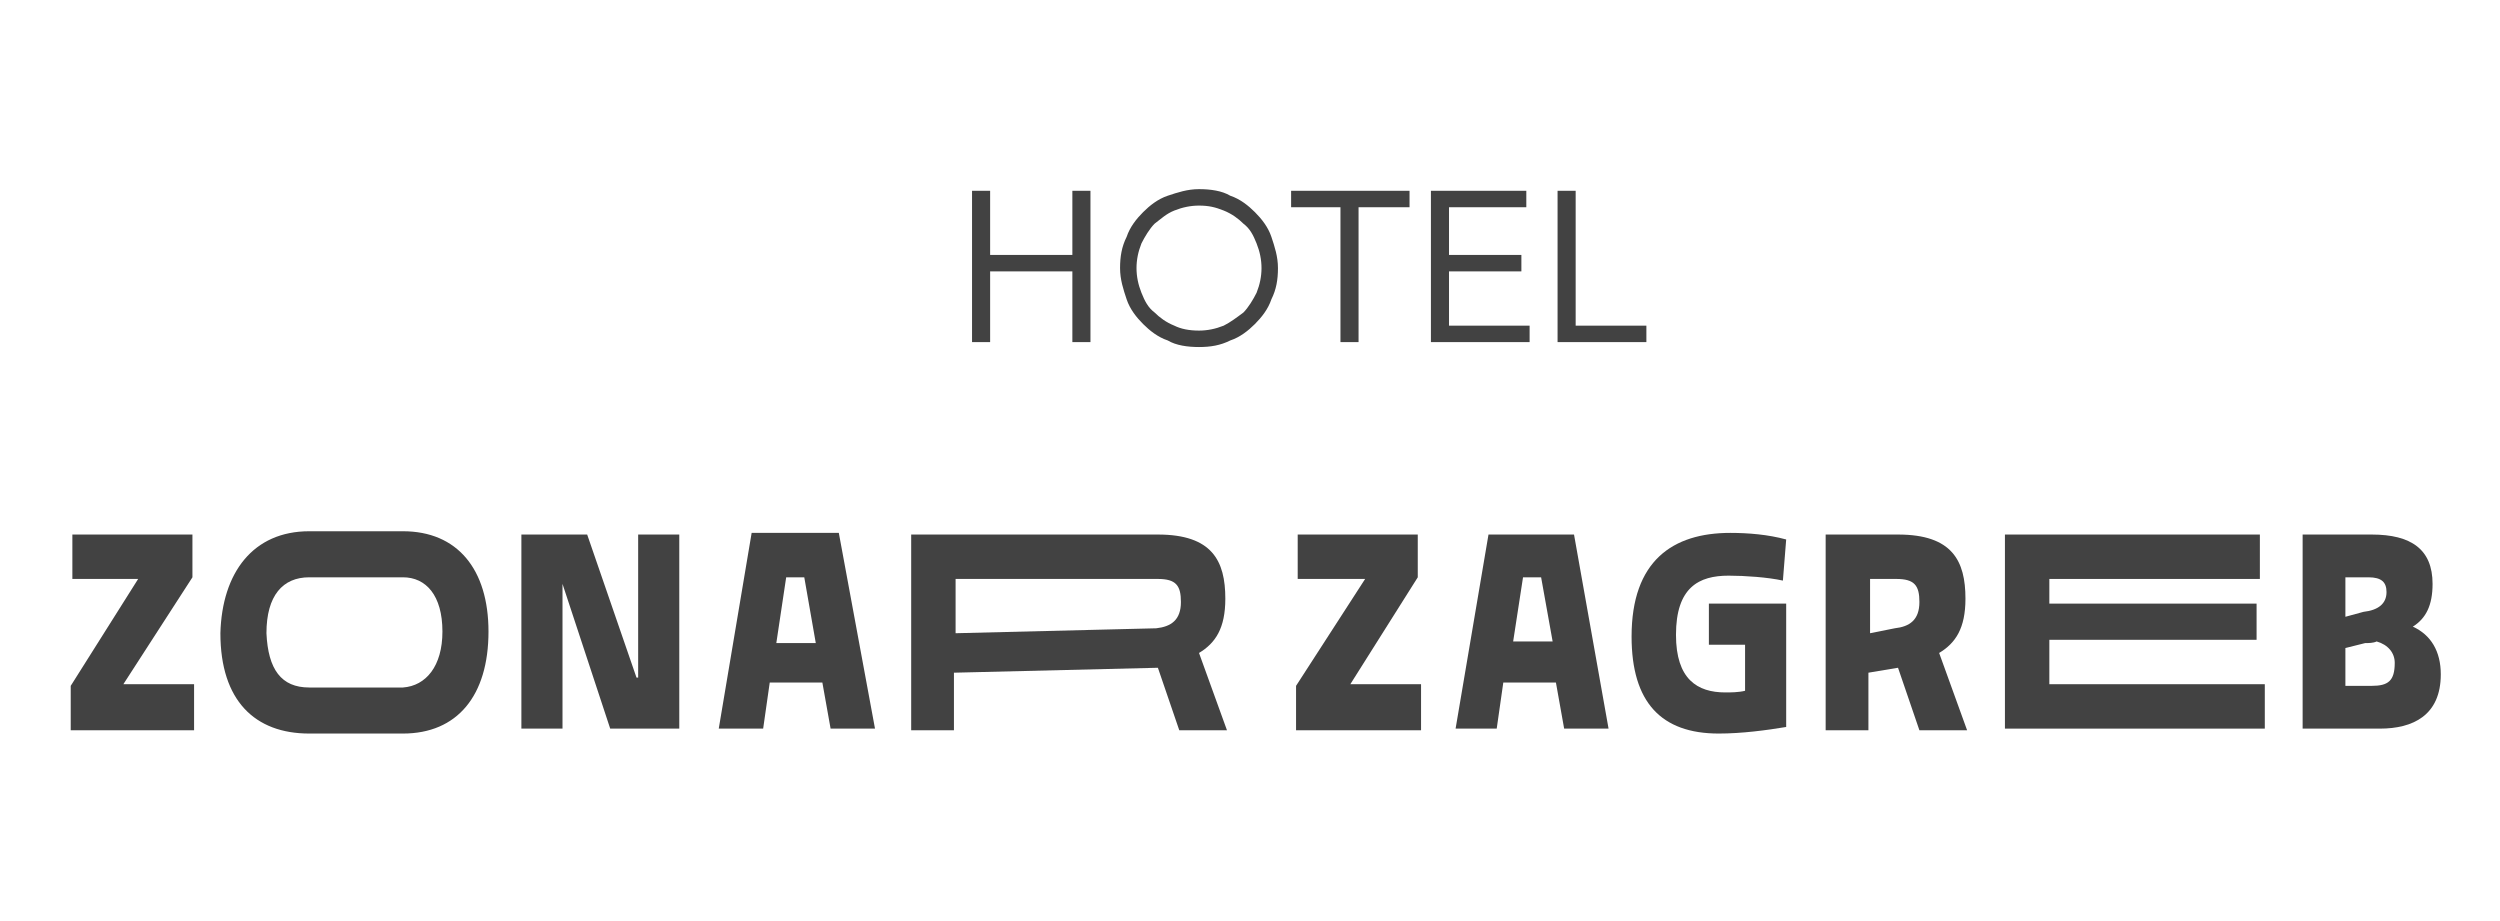 <?xml version="1.0" encoding="utf-8"?>
<!-- Generator: Adobe Illustrator 26.3.1, SVG Export Plug-In . SVG Version: 6.00 Build 0)  -->
<svg version="1.1" id="Layer_1" xmlns="http://www.w3.org/2000/svg" xmlns:xlink="http://www.w3.org/1999/xlink" x="0px" y="0px"
	 viewBox="0 0 152 56" style="enable-background:new 0 0 152 56;" xml:space="preserve">
<style type="text/css">
	.st0{fill:#424242;}
</style>
<g>
	<polygon class="st0" points="59.1,11.6 60.2,11.6 60.2,15.5 65.2,15.5 65.2,11.6 66.3,11.6 66.3,20.8 65.2,20.8 65.2,16.5 
		60.2,16.5 60.2,20.8 59.1,20.8 	"/>
	<path class="st0" d="M72.9,21.1c-0.7,0-1.4-0.1-1.9-0.4c-0.6-0.2-1.1-0.6-1.5-1c-0.4-0.4-0.8-0.9-1-1.5c-0.2-0.6-0.4-1.2-0.4-1.9
		c0-0.7,0.1-1.3,0.4-1.9c0.2-0.6,0.6-1.1,1-1.5c0.4-0.4,0.9-0.8,1.5-1c0.6-0.2,1.2-0.4,1.9-0.4c0.7,0,1.4,0.1,1.9,0.4
		c0.6,0.2,1.1,0.6,1.5,1c0.4,0.4,0.8,0.9,1,1.5c0.2,0.6,0.4,1.2,0.4,1.9c0,0.7-0.1,1.3-0.4,1.9c-0.2,0.6-0.6,1.1-1,1.5
		c-0.4,0.4-0.9,0.8-1.5,1C74.2,21,73.6,21.1,72.9,21.1 M72.9,20.1c0.5,0,1-0.1,1.5-0.3c0.4-0.2,0.8-0.5,1.2-0.8
		c0.3-0.3,0.6-0.8,0.8-1.2c0.2-0.5,0.3-1,0.3-1.5c0-0.5-0.1-1-0.3-1.5c-0.2-0.5-0.4-0.9-0.8-1.2c-0.3-0.3-0.7-0.6-1.2-0.8
		c-0.5-0.2-0.9-0.3-1.5-0.3c-0.5,0-1,0.1-1.5,0.3c-0.5,0.2-0.8,0.5-1.2,0.8c-0.3,0.3-0.6,0.8-0.8,1.2c-0.2,0.5-0.3,1-0.3,1.5
		c0,0.5,0.1,1,0.3,1.5c0.2,0.5,0.4,0.9,0.8,1.2c0.3,0.3,0.7,0.6,1.2,0.8C71.8,20,72.3,20.1,72.9,20.1"/>
	<polygon class="st0" points="85.7,12.6 82.6,12.6 82.6,20.8 81.5,20.8 81.5,12.6 78.5,12.6 78.5,11.6 85.7,11.6 	"/>
	<polygon class="st0" points="87,11.6 92.8,11.6 92.8,12.6 88.1,12.6 88.1,15.5 92.5,15.5 92.5,16.5 88.1,16.5 88.1,19.8 93,19.8 
		93,20.8 87,20.8 	"/>
	<polygon class="st0" points="94.7,11.6 95.8,11.6 95.8,19.8 100.1,19.8 100.1,20.8 94.7,20.8 	"/>
	<polygon class="st0" points="34.2,44.3 31.7,44.3 31.7,32.5 35.7,32.5 38.7,41.2 38.8,41.2 38.8,32.5 41.3,32.5 41.3,44.3 
		37.1,44.3 34.2,35.5 34.2,35.5 	"/>
	<polygon class="st0" points="4.4,32.5 11.7,32.5 11.7,35.1 7.5,41.6 11.8,41.6 11.8,44.4 4.3,44.4 4.3,41.7 8.4,35.2 4.4,35.2 	"/>
	<polygon class="st0" points="78.9,32.5 86.2,32.5 86.2,35.1 82.1,41.6 86.4,41.6 86.4,44.4 78.8,44.4 78.8,41.7 83,35.2 78.9,35.2 
			"/>
	<path class="st0" d="M48.9,35.1h-1.1l-0.6,4h2.4L48.9,35.1z M43.7,44.3l2-11.9H51l2.2,11.9h-2.7L50,41.5h-3.2l-0.4,2.8H43.7z"/>
	<path class="st0" d="M70.3,38.2c0.9-0.1,1.5-0.5,1.5-1.6c0-1-0.3-1.4-1.4-1.4H58.1v3.3L70.3,38.2z M55.4,44.3V32.5h15
		c3.3,0,4.1,1.6,4.1,3.9c0,1.8-0.6,2.7-1.6,3.3l1.7,4.7h-2.9l-1.3-3.8l-12.4,0.3v3.5H55.4z"/>
	<path class="st0" d="M18.8,41.8c0,0,5.7,0,5.7,0c1.4-0.1,2.4-1.3,2.4-3.4c0-2.2-1-3.3-2.4-3.3c0,0-5.7,0-5.7,0
		c-1.6,0-2.6,1.1-2.6,3.4C16.3,40.7,17.1,41.8,18.8,41.8 M18.8,32.3h5.7c3.3,0,5.2,2.3,5.2,6.1c0,3.9-1.9,6.2-5.2,6.2h-5.7
		c-3.3,0-5.4-2-5.4-6.1C13.5,34.8,15.4,32.3,18.8,32.3"/>
	<path class="st0" d="M142.6,39.4v2.3h1.6c1,0,1.4-0.3,1.4-1.4c0-0.6-0.4-1.1-1.1-1.3c-0.2,0.1-0.5,0.1-0.7,0.1L142.6,39.4z
		 M143.7,37.2c0.9-0.1,1.4-0.5,1.4-1.2c0-0.6-0.3-0.9-1.1-0.9h-1.4v2.4L143.7,37.2z M139.9,32.5h4.3c2.4,0,3.7,0.9,3.7,3
		c0,1.3-0.4,2.1-1.2,2.6c1.1,0.5,1.7,1.5,1.7,2.9c0,2.5-1.7,3.3-3.7,3.3h-4.7V32.5z"/>
	<polygon class="st0" points="137.4,32.5 137.4,35.2 124.6,35.2 124.6,36.7 137.2,36.7 137.2,38.9 124.6,38.9 124.6,41.6 
		137.7,41.6 137.7,44.3 121.9,44.3 121.9,32.5 	"/>
	<path class="st0" d="M104.5,44.6c-3.5,0-5.3-1.9-5.3-5.9c0-4.6,2.5-6.3,6-6.3c1.1,0,2.3,0.1,3.4,0.4l-0.2,2.5
		c-0.9-0.2-2.3-0.3-3.3-0.3c-1.8,0-3.2,0.7-3.2,3.6c0,2.7,1.3,3.5,3,3.5c0.3,0,0.8,0,1.2-0.1v-2.8h-2.2v-2.5h4.7v7.5
		C107.4,44.4,105.9,44.6,104.5,44.6"/>
	<path class="st0" d="M93.7,35.1h-1.1L92,39h2.4L93.7,35.1z M88.5,44.3l2-11.8h5.2l2.1,11.8h-2.7l-0.5-2.8h-3.2l-0.4,2.8H88.5z"/>
	<path class="st0" d="M115.2,38.2c0.9-0.1,1.5-0.5,1.5-1.6c0-1-0.3-1.4-1.4-1.4h-1.6v3.3L115.2,38.2z M111,44.4V32.5h4.4
		c3.3,0,4.1,1.6,4.1,3.9c0,1.8-0.6,2.7-1.6,3.3l1.7,4.7h-2.9l-1.3-3.8l-1.8,0.3v3.5H111z"/>
</g>
</svg>
